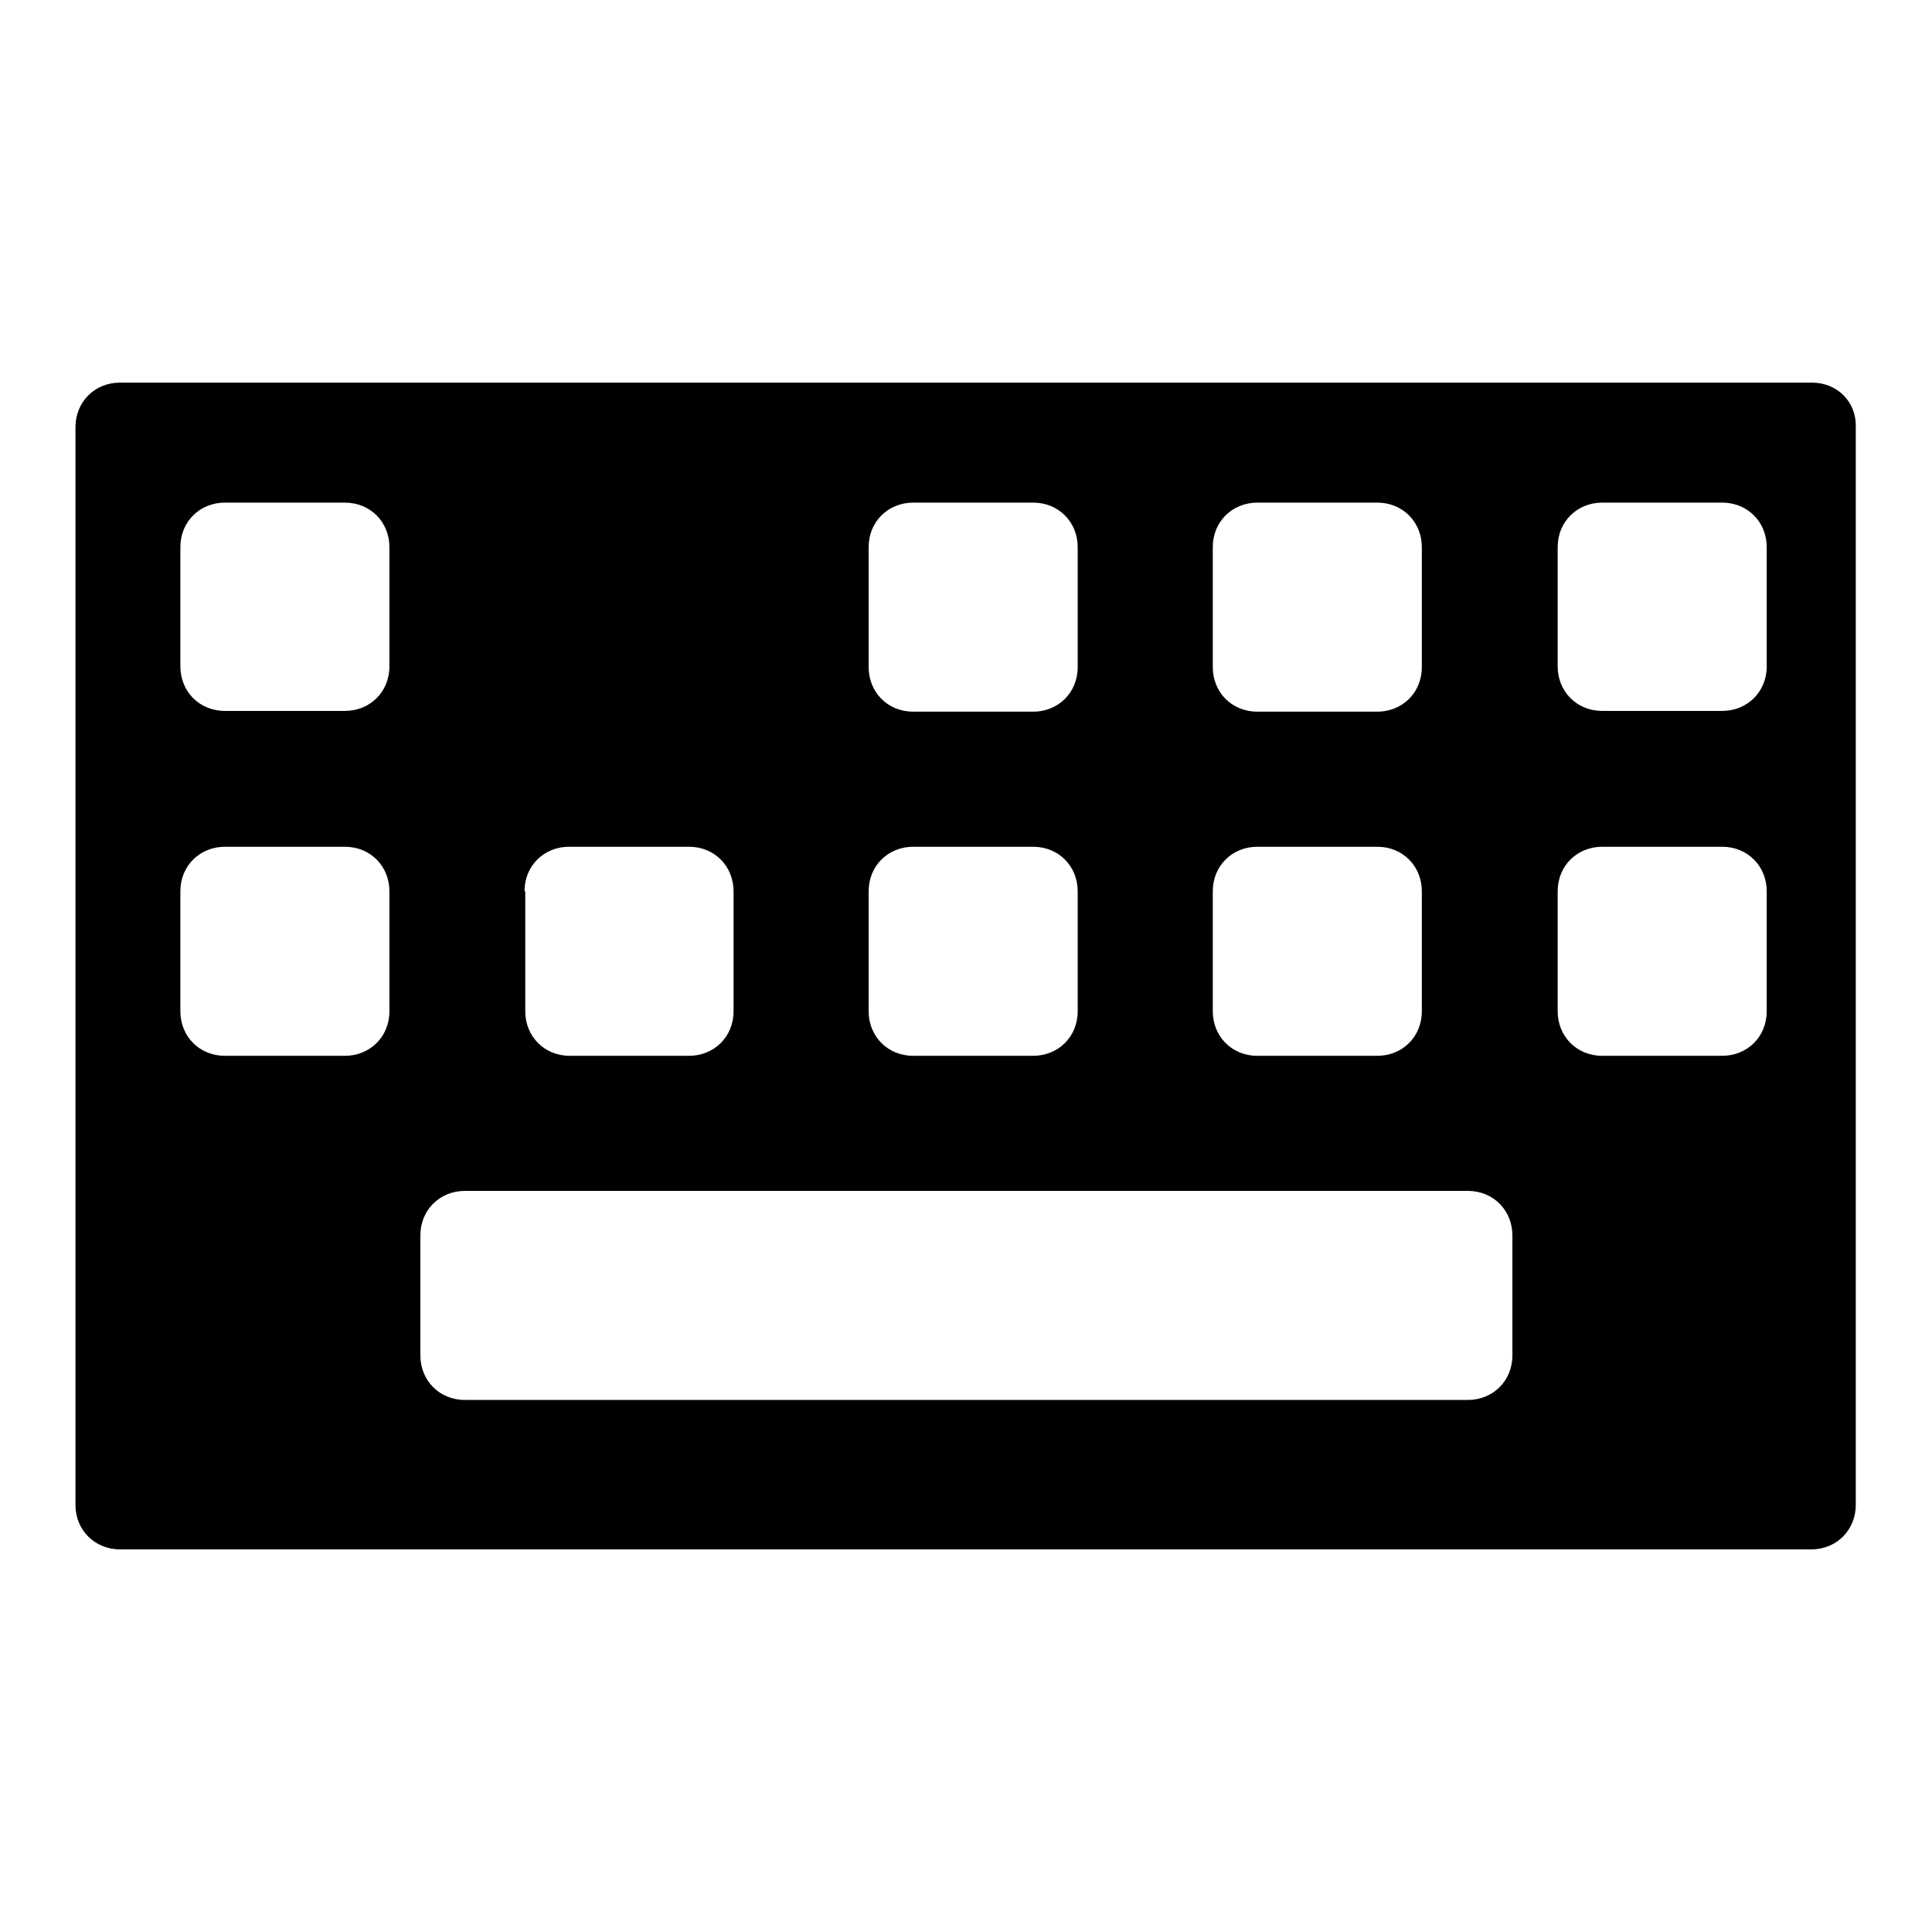 <?xml version="1.0" encoding="utf-8"?>
<!-- Svg Vector Icons : http://www.onlinewebfonts.com/icon -->
<!DOCTYPE svg PUBLIC "-//W3C//DTD SVG 1.1//EN" "http://www.w3.org/Graphics/SVG/1.1/DTD/svg11.dtd">
<svg version="1.1" xmlns="http://www.w3.org/2000/svg" xmlns:xlink="http://www.w3.org/1999/xlink" x="0px" y="0px" viewBox="0 0 256 256" enable-background="new 0 0 256 256" xml:space="preserve">
<g><g><g><path fill="#000000" d="M240.1,50.7H15.9c-3.4,0-5.9,2.6-5.9,5.9v142.8c0,3.4,2.6,5.9,5.9,5.9h224.1c3.4,0,5.9-2.6,5.9-5.9V56.6C246,53.2,243.4,50.7,240.1,50.7z M160.7,72.5c0-3.4,2.6-5.9,5.9-5.9h15.9c3.4,0,5.9,2.6,5.9,5.9v15.9c0,3.4-2.6,5.9-5.9,5.9h-15.9c-3.4,0-5.9-2.6-5.9-5.9V72.5z M160.7,118.1c0-3.4,2.6-5.9,5.9-5.9h15.9c3.4,0,5.9,2.6,5.9,5.9V134c0,3.4-2.6,5.9-5.9,5.9h-15.9c-3.4,0-5.9-2.6-5.9-5.9V118.1z M115.1,72.5c0-3.4,2.6-5.9,5.9-5.9h15.9c3.4,0,5.9,2.6,5.9,5.9v15.9c0,3.4-2.6,5.9-5.9,5.9h-15.9c-3.4,0-5.9-2.6-5.9-5.9V72.5z M115.1,118.1c0-3.4,2.6-5.9,5.9-5.9h15.9c3.4,0,5.9,2.6,5.9,5.9V134c0,3.4-2.6,5.9-5.9,5.9h-15.9c-3.4,0-5.9-2.6-5.9-5.9V118.1z M69.5,118.1c0-3.4,2.6-5.9,5.9-5.9h15.9c3.4,0,5.9,2.6,5.9,5.9V134c0,3.4-2.6,5.9-5.9,5.9H75.5c-3.4,0-5.9-2.6-5.9-5.9V118.1z M51.6,134c0,3.4-2.6,5.9-5.9,5.9H29.8c-3.4,0-5.9-2.6-5.9-5.9v-15.9c0-3.4,2.6-5.9,5.9-5.9h15.9c3.4,0,5.9,2.6,5.9,5.9L51.6,134L51.6,134z M51.6,88.3c0,3.4-2.6,5.9-5.9,5.9H29.8c-3.4,0-5.9-2.6-5.9-5.9V72.5c0-3.4,2.6-5.9,5.9-5.9h15.9c3.4,0,5.9,2.6,5.9,5.9L51.6,88.3L51.6,88.3z M200.4,179.6c0,3.4-2.6,5.9-5.9,5.9H61.6c-3.4,0-5.9-2.6-5.9-5.9v-15.9c0-3.4,2.6-5.9,5.9-5.9h132.9c3.4,0,5.9,2.6,5.9,5.9V179.6L200.4,179.6z M234.1,134c0,3.4-2.6,5.9-5.9,5.9h-15.9c-3.4,0-5.9-2.6-5.9-5.9v-15.9c0-3.4,2.6-5.9,5.9-5.9h15.9c3.4,0,5.9,2.6,5.9,5.9V134L234.1,134z M234.1,88.3c0,3.4-2.6,5.9-5.9,5.9h-15.9c-3.4,0-5.9-2.6-5.9-5.9V72.5c0-3.4,2.6-5.9,5.9-5.9h15.9c3.4,0,5.9,2.6,5.9,5.9V88.3L234.1,88.3z"/></g><g></g><g></g><g></g><g></g><g></g><g></g><g></g><g></g><g></g><g></g><g></g><g></g><g></g><g></g><g></g></g></g>
</svg>